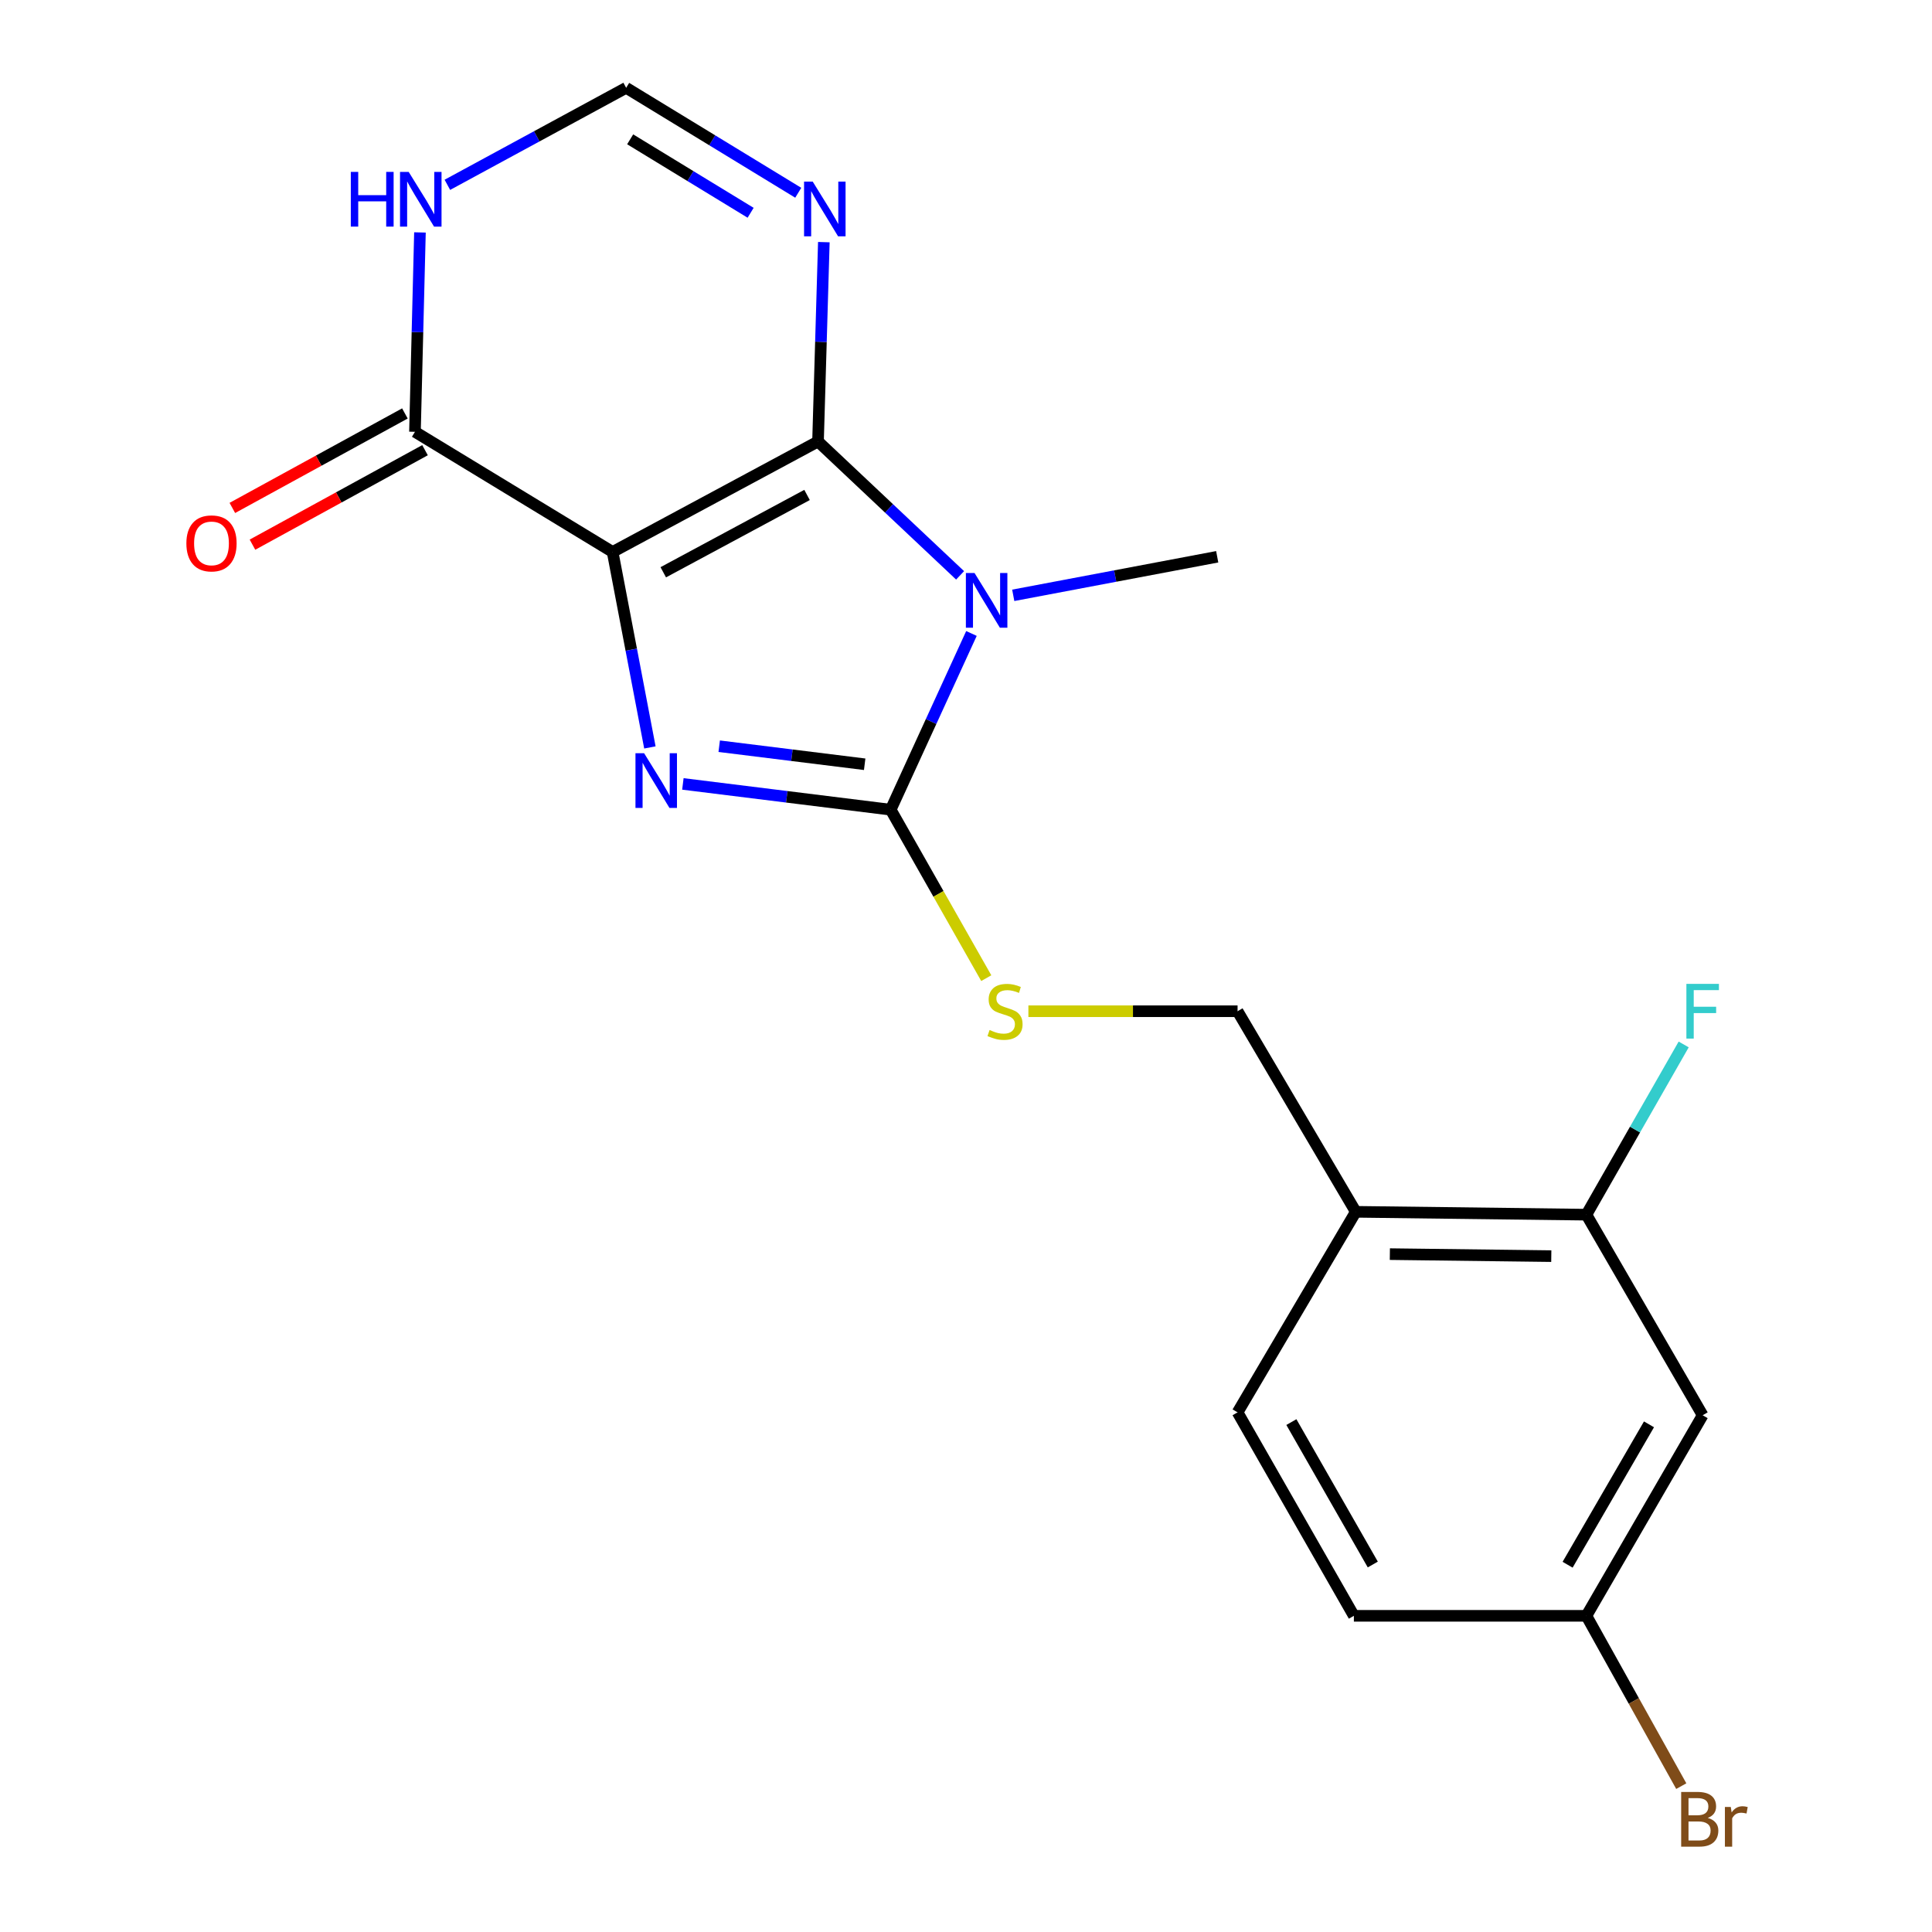 <?xml version='1.0' encoding='iso-8859-1'?>
<svg version='1.1' baseProfile='full'
              xmlns='http://www.w3.org/2000/svg'
                      xmlns:rdkit='http://www.rdkit.org/xml'
                      xmlns:xlink='http://www.w3.org/1999/xlink'
                  xml:space='preserve'
width='1000px' height='1000px' viewBox='0 0 1000 1000'>
<!-- END OF HEADER -->
<rect style='opacity:1.0;fill:#FFFFFF;stroke:none' width='1000' height='1000' x='0' y='0'> </rect>
<path class='bond-0' d='M 317.088,285.691 L 423.404,228.517' style='fill:none;fill-rule:evenodd;stroke:#000000;stroke-width:6px;stroke-linecap:butt;stroke-linejoin:miter;stroke-opacity:1' />
<path class='bond-0' d='M 343.304,296.209 L 417.725,256.187' style='fill:none;fill-rule:evenodd;stroke:#000000;stroke-width:6px;stroke-linecap:butt;stroke-linejoin:miter;stroke-opacity:1' />
<path class='bond-2' d='M 317.088,285.691 L 326.737,336.279' style='fill:none;fill-rule:evenodd;stroke:#000000;stroke-width:6px;stroke-linecap:butt;stroke-linejoin:miter;stroke-opacity:1' />
<path class='bond-2' d='M 326.737,336.279 L 336.385,386.867' style='fill:none;fill-rule:evenodd;stroke:#0000FF;stroke-width:6px;stroke-linecap:butt;stroke-linejoin:miter;stroke-opacity:1' />
<path class='bond-5' d='M 317.088,285.691 L 214.784,223.506' style='fill:none;fill-rule:evenodd;stroke:#000000;stroke-width:6px;stroke-linecap:butt;stroke-linejoin:miter;stroke-opacity:1' />
<path class='bond-1' d='M 423.404,228.517 L 460.172,263.159' style='fill:none;fill-rule:evenodd;stroke:#000000;stroke-width:6px;stroke-linecap:butt;stroke-linejoin:miter;stroke-opacity:1' />
<path class='bond-1' d='M 460.172,263.159 L 496.94,297.8' style='fill:none;fill-rule:evenodd;stroke:#0000FF;stroke-width:6px;stroke-linecap:butt;stroke-linejoin:miter;stroke-opacity:1' />
<path class='bond-4' d='M 423.404,228.517 L 424.912,176.922' style='fill:none;fill-rule:evenodd;stroke:#000000;stroke-width:6px;stroke-linecap:butt;stroke-linejoin:miter;stroke-opacity:1' />
<path class='bond-4' d='M 424.912,176.922 L 426.419,125.328' style='fill:none;fill-rule:evenodd;stroke:#0000FF;stroke-width:6px;stroke-linecap:butt;stroke-linejoin:miter;stroke-opacity:1' />
<path class='bond-15' d='M 524.454,308.14 L 577.239,298.162' style='fill:none;fill-rule:evenodd;stroke:#0000FF;stroke-width:6px;stroke-linecap:butt;stroke-linejoin:miter;stroke-opacity:1' />
<path class='bond-15' d='M 577.239,298.162 L 630.025,288.185' style='fill:none;fill-rule:evenodd;stroke:#000000;stroke-width:6px;stroke-linecap:butt;stroke-linejoin:miter;stroke-opacity:1' />
<path class='bond-20' d='M 502.822,327.883 L 481.92,373.489' style='fill:none;fill-rule:evenodd;stroke:#0000FF;stroke-width:6px;stroke-linecap:butt;stroke-linejoin:miter;stroke-opacity:1' />
<path class='bond-20' d='M 481.92,373.489 L 461.019,419.095' style='fill:none;fill-rule:evenodd;stroke:#000000;stroke-width:6px;stroke-linecap:butt;stroke-linejoin:miter;stroke-opacity:1' />
<path class='bond-3' d='M 353.457,405.751 L 407.238,412.423' style='fill:none;fill-rule:evenodd;stroke:#0000FF;stroke-width:6px;stroke-linecap:butt;stroke-linejoin:miter;stroke-opacity:1' />
<path class='bond-3' d='M 407.238,412.423 L 461.019,419.095' style='fill:none;fill-rule:evenodd;stroke:#000000;stroke-width:6px;stroke-linecap:butt;stroke-linejoin:miter;stroke-opacity:1' />
<path class='bond-3' d='M 372.26,386.237 L 409.907,390.908' style='fill:none;fill-rule:evenodd;stroke:#0000FF;stroke-width:6px;stroke-linecap:butt;stroke-linejoin:miter;stroke-opacity:1' />
<path class='bond-3' d='M 409.907,390.908 L 447.553,395.578' style='fill:none;fill-rule:evenodd;stroke:#000000;stroke-width:6px;stroke-linecap:butt;stroke-linejoin:miter;stroke-opacity:1' />
<path class='bond-8' d='M 461.019,419.095 L 485.755,462.694' style='fill:none;fill-rule:evenodd;stroke:#000000;stroke-width:6px;stroke-linecap:butt;stroke-linejoin:miter;stroke-opacity:1' />
<path class='bond-8' d='M 485.755,462.694 L 510.492,506.292' style='fill:none;fill-rule:evenodd;stroke:#CCCC00;stroke-width:6px;stroke-linecap:butt;stroke-linejoin:miter;stroke-opacity:1' />
<path class='bond-21' d='M 413.17,99.772 L 368.634,72.613' style='fill:none;fill-rule:evenodd;stroke:#0000FF;stroke-width:6px;stroke-linecap:butt;stroke-linejoin:miter;stroke-opacity:1' />
<path class='bond-21' d='M 368.634,72.613 L 324.098,45.455' style='fill:none;fill-rule:evenodd;stroke:#000000;stroke-width:6px;stroke-linecap:butt;stroke-linejoin:miter;stroke-opacity:1' />
<path class='bond-21' d='M 388.522,110.134 L 357.347,91.123' style='fill:none;fill-rule:evenodd;stroke:#0000FF;stroke-width:6px;stroke-linecap:butt;stroke-linejoin:miter;stroke-opacity:1' />
<path class='bond-21' d='M 357.347,91.123 L 326.172,72.112' style='fill:none;fill-rule:evenodd;stroke:#000000;stroke-width:6px;stroke-linecap:butt;stroke-linejoin:miter;stroke-opacity:1' />
<path class='bond-6' d='M 214.784,223.506 L 216.074,171.906' style='fill:none;fill-rule:evenodd;stroke:#000000;stroke-width:6px;stroke-linecap:butt;stroke-linejoin:miter;stroke-opacity:1' />
<path class='bond-6' d='M 216.074,171.906 L 217.365,120.305' style='fill:none;fill-rule:evenodd;stroke:#0000FF;stroke-width:6px;stroke-linecap:butt;stroke-linejoin:miter;stroke-opacity:1' />
<path class='bond-13' d='M 209.577,213.998 L 164.92,238.452' style='fill:none;fill-rule:evenodd;stroke:#000000;stroke-width:6px;stroke-linecap:butt;stroke-linejoin:miter;stroke-opacity:1' />
<path class='bond-13' d='M 164.92,238.452 L 120.263,262.905' style='fill:none;fill-rule:evenodd;stroke:#FF0000;stroke-width:6px;stroke-linecap:butt;stroke-linejoin:miter;stroke-opacity:1' />
<path class='bond-13' d='M 219.99,233.014 L 175.333,257.467' style='fill:none;fill-rule:evenodd;stroke:#000000;stroke-width:6px;stroke-linecap:butt;stroke-linejoin:miter;stroke-opacity:1' />
<path class='bond-13' d='M 175.333,257.467 L 130.676,281.92' style='fill:none;fill-rule:evenodd;stroke:#FF0000;stroke-width:6px;stroke-linecap:butt;stroke-linejoin:miter;stroke-opacity:1' />
<path class='bond-7' d='M 231.558,95.667 L 277.828,70.561' style='fill:none;fill-rule:evenodd;stroke:#0000FF;stroke-width:6px;stroke-linecap:butt;stroke-linejoin:miter;stroke-opacity:1' />
<path class='bond-7' d='M 277.828,70.561 L 324.098,45.455' style='fill:none;fill-rule:evenodd;stroke:#000000;stroke-width:6px;stroke-linecap:butt;stroke-linejoin:miter;stroke-opacity:1' />
<path class='bond-12' d='M 532.294,523.411 L 586.429,523.411' style='fill:none;fill-rule:evenodd;stroke:#CCCC00;stroke-width:6px;stroke-linecap:butt;stroke-linejoin:miter;stroke-opacity:1' />
<path class='bond-12' d='M 586.429,523.411 L 640.564,523.411' style='fill:none;fill-rule:evenodd;stroke:#000000;stroke-width:6px;stroke-linecap:butt;stroke-linejoin:miter;stroke-opacity:1' />
<path class='bond-9' d='M 821.121,628.715 L 701.749,627.233' style='fill:none;fill-rule:evenodd;stroke:#000000;stroke-width:6px;stroke-linecap:butt;stroke-linejoin:miter;stroke-opacity:1' />
<path class='bond-9' d='M 802.946,650.171 L 719.386,649.134' style='fill:none;fill-rule:evenodd;stroke:#000000;stroke-width:6px;stroke-linecap:butt;stroke-linejoin:miter;stroke-opacity:1' />
<path class='bond-11' d='M 821.121,628.715 L 881.294,732.537' style='fill:none;fill-rule:evenodd;stroke:#000000;stroke-width:6px;stroke-linecap:butt;stroke-linejoin:miter;stroke-opacity:1' />
<path class='bond-17' d='M 821.121,628.715 L 846.296,584.659' style='fill:none;fill-rule:evenodd;stroke:#000000;stroke-width:6px;stroke-linecap:butt;stroke-linejoin:miter;stroke-opacity:1' />
<path class='bond-17' d='M 846.296,584.659 L 871.47,540.603' style='fill:none;fill-rule:evenodd;stroke:#33CCCC;stroke-width:6px;stroke-linecap:butt;stroke-linejoin:miter;stroke-opacity:1' />
<path class='bond-10' d='M 701.749,627.233 L 640.564,523.411' style='fill:none;fill-rule:evenodd;stroke:#000000;stroke-width:6px;stroke-linecap:butt;stroke-linejoin:miter;stroke-opacity:1' />
<path class='bond-14' d='M 701.749,627.233 L 640.564,731.031' style='fill:none;fill-rule:evenodd;stroke:#000000;stroke-width:6px;stroke-linecap:butt;stroke-linejoin:miter;stroke-opacity:1' />
<path class='bond-22' d='M 881.294,732.537 L 821.121,836.347' style='fill:none;fill-rule:evenodd;stroke:#000000;stroke-width:6px;stroke-linecap:butt;stroke-linejoin:miter;stroke-opacity:1' />
<path class='bond-22' d='M 853.512,737.236 L 811.39,809.904' style='fill:none;fill-rule:evenodd;stroke:#000000;stroke-width:6px;stroke-linecap:butt;stroke-linejoin:miter;stroke-opacity:1' />
<path class='bond-18' d='M 640.564,731.031 L 700.762,836.347' style='fill:none;fill-rule:evenodd;stroke:#000000;stroke-width:6px;stroke-linecap:butt;stroke-linejoin:miter;stroke-opacity:1' />
<path class='bond-18' d='M 668.416,736.07 L 710.554,809.791' style='fill:none;fill-rule:evenodd;stroke:#000000;stroke-width:6px;stroke-linecap:butt;stroke-linejoin:miter;stroke-opacity:1' />
<path class='bond-16' d='M 821.121,836.347 L 700.762,836.347' style='fill:none;fill-rule:evenodd;stroke:#000000;stroke-width:6px;stroke-linecap:butt;stroke-linejoin:miter;stroke-opacity:1' />
<path class='bond-19' d='M 821.121,836.347 L 845.672,880.424' style='fill:none;fill-rule:evenodd;stroke:#000000;stroke-width:6px;stroke-linecap:butt;stroke-linejoin:miter;stroke-opacity:1' />
<path class='bond-19' d='M 845.672,880.424 L 870.223,924.501' style='fill:none;fill-rule:evenodd;stroke:#7F4C19;stroke-width:6px;stroke-linecap:butt;stroke-linejoin:miter;stroke-opacity:1' />
<path  class='atom-2' d='M 504.417 296.584
L 513.697 311.584
Q 514.617 313.064, 516.097 315.744
Q 517.577 318.424, 517.657 318.584
L 517.657 296.584
L 521.417 296.584
L 521.417 324.904
L 517.537 324.904
L 507.577 308.504
Q 506.417 306.584, 505.177 304.384
Q 503.977 302.184, 503.617 301.504
L 503.617 324.904
L 499.937 324.904
L 499.937 296.584
L 504.417 296.584
' fill='#0000FF'/>
<path  class='atom-3' d='M 333.4 389.879
L 342.68 404.879
Q 343.6 406.359, 345.08 409.039
Q 346.56 411.719, 346.64 411.879
L 346.64 389.879
L 350.4 389.879
L 350.4 418.199
L 346.52 418.199
L 336.56 401.799
Q 335.4 399.879, 334.16 397.679
Q 332.96 395.479, 332.6 394.799
L 332.6 418.199
L 328.92 418.199
L 328.92 389.879
L 333.4 389.879
' fill='#0000FF'/>
<path  class='atom-5' d='M 420.661 93.998
L 429.941 108.997
Q 430.861 110.477, 432.341 113.157
Q 433.821 115.837, 433.901 115.997
L 433.901 93.998
L 437.661 93.998
L 437.661 122.317
L 433.781 122.317
L 423.821 105.917
Q 422.661 103.997, 421.421 101.797
Q 420.221 99.597, 419.861 98.918
L 419.861 122.317
L 416.181 122.317
L 416.181 93.998
L 420.661 93.998
' fill='#0000FF'/>
<path  class='atom-7' d='M 181.575 88.975
L 185.415 88.975
L 185.415 101.015
L 199.895 101.015
L 199.895 88.975
L 203.735 88.975
L 203.735 117.295
L 199.895 117.295
L 199.895 104.215
L 185.415 104.215
L 185.415 117.295
L 181.575 117.295
L 181.575 88.975
' fill='#0000FF'/>
<path  class='atom-7' d='M 211.535 88.975
L 220.815 103.975
Q 221.735 105.455, 223.215 108.135
Q 224.695 110.815, 224.775 110.975
L 224.775 88.975
L 228.535 88.975
L 228.535 117.295
L 224.655 117.295
L 214.695 100.895
Q 213.535 98.975, 212.295 96.775
Q 211.095 94.575, 210.735 93.895
L 210.735 117.295
L 207.055 117.295
L 207.055 88.975
L 211.535 88.975
' fill='#0000FF'/>
<path  class='atom-9' d='M 512.205 533.131
Q 512.525 533.251, 513.845 533.811
Q 515.165 534.371, 516.605 534.731
Q 518.085 535.051, 519.525 535.051
Q 522.205 535.051, 523.765 533.771
Q 525.325 532.451, 525.325 530.171
Q 525.325 528.611, 524.525 527.651
Q 523.765 526.691, 522.565 526.171
Q 521.365 525.651, 519.365 525.051
Q 516.845 524.291, 515.325 523.571
Q 513.845 522.851, 512.765 521.331
Q 511.725 519.811, 511.725 517.251
Q 511.725 513.691, 514.125 511.491
Q 516.565 509.291, 521.365 509.291
Q 524.645 509.291, 528.365 510.851
L 527.445 513.931
Q 524.045 512.531, 521.485 512.531
Q 518.725 512.531, 517.205 513.691
Q 515.685 514.811, 515.725 516.771
Q 515.725 518.291, 516.485 519.211
Q 517.285 520.131, 518.405 520.651
Q 519.565 521.171, 521.485 521.771
Q 524.045 522.571, 525.565 523.371
Q 527.085 524.171, 528.165 525.811
Q 529.285 527.411, 529.285 530.171
Q 529.285 534.091, 526.645 536.211
Q 524.045 538.291, 519.685 538.291
Q 517.165 538.291, 515.245 537.731
Q 513.365 537.211, 511.125 536.291
L 512.205 533.131
' fill='#CCCC00'/>
<path  class='atom-14' d='M 96.468 281.255
Q 96.468 274.455, 99.828 270.655
Q 103.188 266.855, 109.468 266.855
Q 115.748 266.855, 119.108 270.655
Q 122.468 274.455, 122.468 281.255
Q 122.468 288.135, 119.068 292.055
Q 115.668 295.935, 109.468 295.935
Q 103.228 295.935, 99.828 292.055
Q 96.468 288.175, 96.468 281.255
M 109.468 292.735
Q 113.788 292.735, 116.108 289.855
Q 118.468 286.935, 118.468 281.255
Q 118.468 275.695, 116.108 272.895
Q 113.788 270.055, 109.468 270.055
Q 105.148 270.055, 102.788 272.855
Q 100.468 275.655, 100.468 281.255
Q 100.468 286.975, 102.788 289.855
Q 105.148 292.735, 109.468 292.735
' fill='#FF0000'/>
<path  class='atom-18' d='M 872.874 509.251
L 889.714 509.251
L 889.714 512.491
L 876.674 512.491
L 876.674 521.091
L 888.274 521.091
L 888.274 524.371
L 876.674 524.371
L 876.674 537.571
L 872.874 537.571
L 872.874 509.251
' fill='#33CCCC'/>
<path  class='atom-20' d='M 883.929 940.955
Q 886.649 941.715, 888.009 943.395
Q 889.409 945.035, 889.409 947.475
Q 889.409 951.395, 886.889 953.635
Q 884.409 955.835, 879.689 955.835
L 870.169 955.835
L 870.169 927.515
L 878.529 927.515
Q 883.369 927.515, 885.809 929.475
Q 888.249 931.435, 888.249 935.035
Q 888.249 939.315, 883.929 940.955
M 873.969 930.715
L 873.969 939.595
L 878.529 939.595
Q 881.329 939.595, 882.769 938.475
Q 884.249 937.315, 884.249 935.035
Q 884.249 930.715, 878.529 930.715
L 873.969 930.715
M 879.689 952.635
Q 882.449 952.635, 883.929 951.315
Q 885.409 949.995, 885.409 947.475
Q 885.409 945.155, 883.769 943.995
Q 882.169 942.795, 879.089 942.795
L 873.969 942.795
L 873.969 952.635
L 879.689 952.635
' fill='#7F4C19'/>
<path  class='atom-20' d='M 895.849 935.275
L 896.289 938.115
Q 898.449 934.915, 901.969 934.915
Q 903.089 934.915, 904.609 935.315
L 904.009 938.675
Q 902.289 938.275, 901.329 938.275
Q 899.649 938.275, 898.529 938.955
Q 897.449 939.595, 896.569 941.155
L 896.569 955.835
L 892.809 955.835
L 892.809 935.275
L 895.849 935.275
' fill='#7F4C19'/>
</svg>
